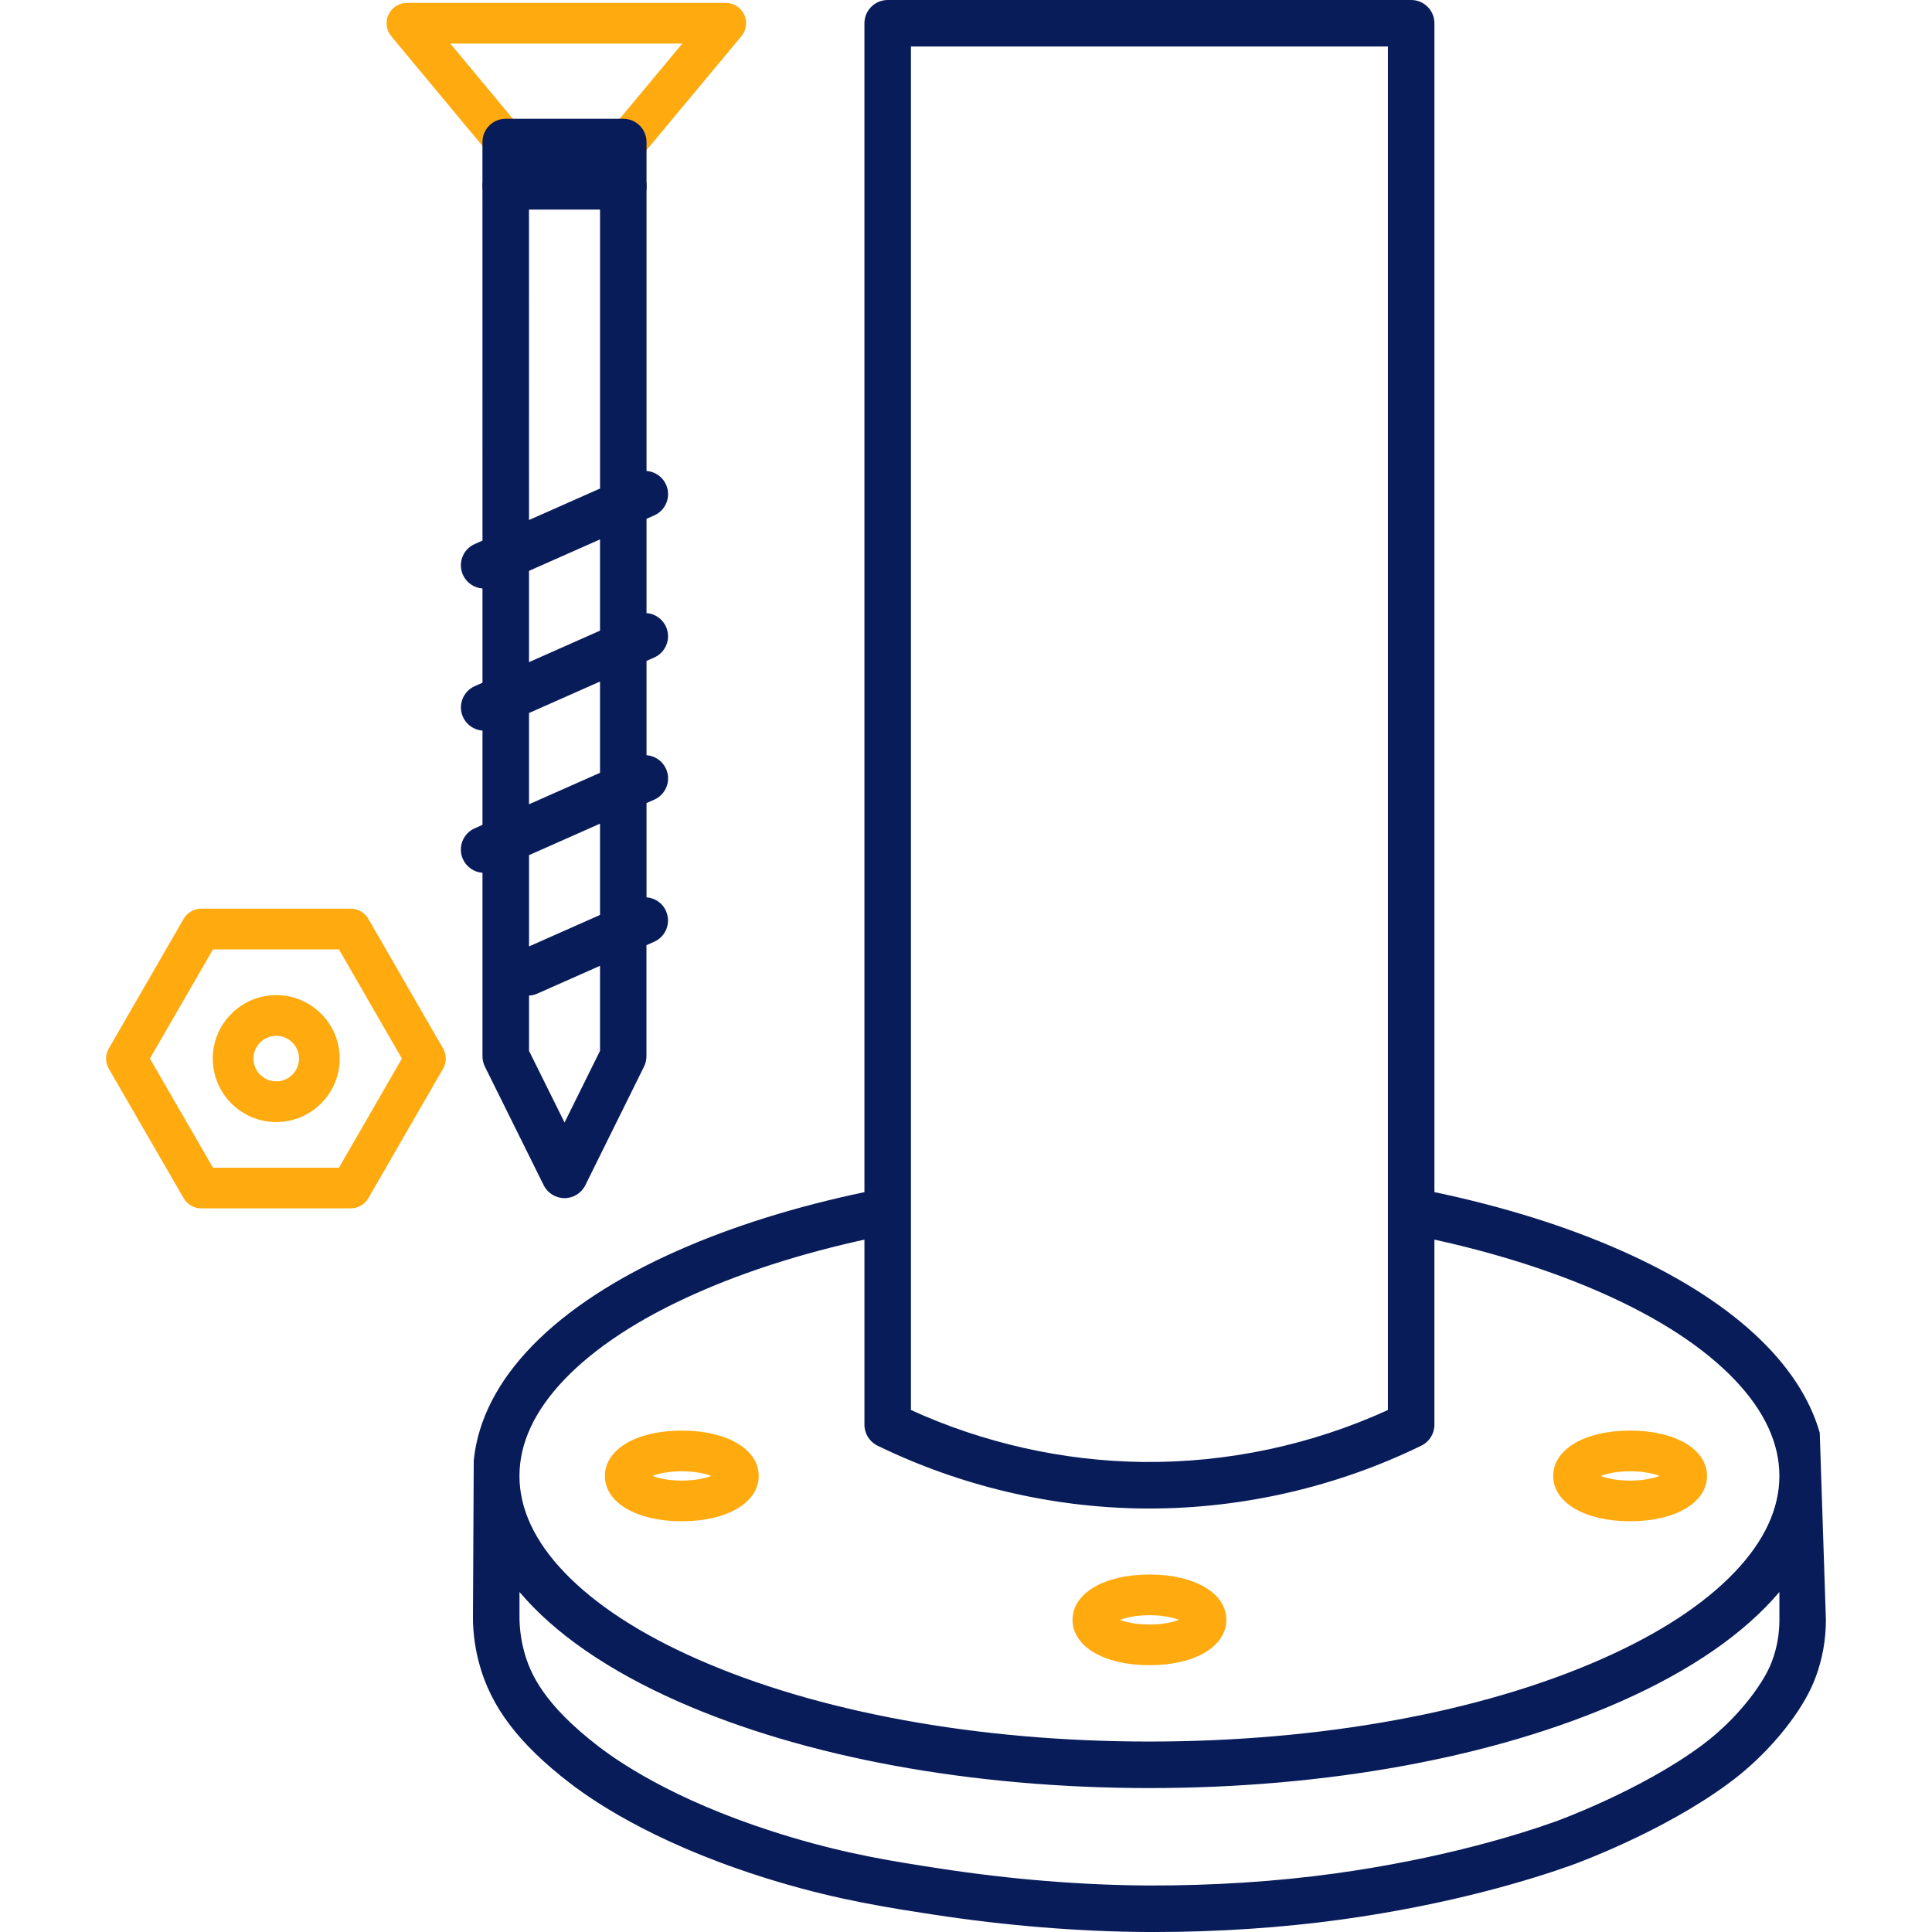 <?xml version="1.0" encoding="UTF-8"?>
<svg xmlns="http://www.w3.org/2000/svg" id="Layer_1" data-name="Layer 1" viewBox="0 0 1000 1000">
  <defs>
    <style>
      .cls-1 {
        fill: #091c5a;
      }

      .cls-2 {
        fill: #ffaa0e;
      }
    </style>
  </defs>
  <path class="cls-2" d="M324.42,84.05h-62.66c-3.13,0-6.1-1.39-8.1-3.8l-51.14-61.48c-2.61-3.14-3.17-7.51-1.44-11.21,1.73-3.7,5.45-6.06,9.54-6.06h165.02c4.09,0,7.8,2.36,9.54,6.06,1.73,3.7,1.17,8.07-1.45,11.21l-51.22,61.48c-2,2.4-4.97,3.79-8.09,3.79ZM266.7,62.98h52.79l33.67-40.42h-120.08l33.62,40.42Z"></path>
  <path class="cls-1" d="M344.77,471.58c-1.86-4.2-5.84-6.81-10.13-7.12v-48.79l4-1.77c6.08-2.69,8.82-9.8,6.13-15.88-1.86-4.2-5.84-6.81-10.13-7.13v-48.8l3.98-1.76c6.08-2.7,8.82-9.81,6.12-15.88-1.86-4.19-5.82-6.8-10.1-7.12v-48.79l4-1.77c6.08-2.69,8.82-9.8,6.13-15.88-1.86-4.2-5.84-6.81-10.13-7.13V73.51c0-6.65-5.39-12.04-12.04-12.04h-60.85c-3.19,0-6.25,1.27-8.51,3.53s-3.53,5.32-3.53,8.51l.02,206.3-4.02,1.78c-6.08,2.69-8.82,9.8-6.13,15.88,1.87,4.21,5.85,6.82,10.15,7.13v48.79s-4,1.77-4,1.77c-6.08,2.7-8.82,9.81-6.12,15.88,1.86,4.2,5.84,6.81,10.12,7.13v48.78s-4.03,1.79-4.03,1.79c-6.08,2.69-8.82,9.8-6.13,15.88,1.87,4.21,5.86,6.83,10.16,7.13v95.01c0,1.85.44,3.68,1.26,5.35l30.42,61.36c2.03,4.1,6.21,6.69,10.78,6.69h0c4.58,0,8.75-2.6,10.78-6.7l30.38-61.4c.82-1.66,1.25-3.49,1.25-5.34v-57.49l4-1.77c6.08-2.69,8.82-9.8,6.13-15.88ZM310.57,473.57l-36.74,16.29v-47.24s36.74-16.29,36.74-16.29v47.24ZM273.8,85.55h36.78v167.31l-36.76,16.29-.02-183.6ZM273.81,295.48l36.76-16.29v47.23l-36.75,16.3v-47.24ZM273.82,369.06l36.75-16.3v47.24l-36.75,16.29v-47.23ZM310.57,543.91l-18.36,37.1-18.38-37.07v-28.62c1.41-.08,2.84-.39,4.21-1l32.53-14.42v44Z"></path>
  <path class="cls-1" d="M322.65,108.48h-60.85c-6.65,0-12.04-5.39-12.04-12.04s5.39-12.04,12.04-12.04h60.85c6.65,0,12.04,5.39,12.04,12.04s-5.39,12.04-12.04,12.04Z"></path>
  <path class="cls-2" d="M181.54,625.45h-77.37c-3.76,0-7.24-2-9.12-5.26l-38.72-66.99c-1.88-3.26-1.88-7.28,0-10.54l38.72-67.06c1.88-3.26,5.36-5.27,9.12-5.27h77.37c3.77,0,7.24,2.01,9.12,5.27l38.65,67.06c1.88,3.26,1.88,7.27,0,10.52l-38.65,66.99c-1.88,3.26-5.36,5.27-9.12,5.27ZM110.24,604.39h65.21l32.57-56.46-32.58-56.53h-65.21l-32.64,56.53,32.64,56.46Z"></path>
  <path class="cls-2" d="M142.98,580.77c-18.12,0-32.85-14.74-32.85-32.85s14.74-32.85,32.85-32.85,32.85,14.74,32.85,32.85-14.74,32.85-32.85,32.85ZM142.98,536.13c-6.5,0-11.79,5.29-11.79,11.79s5.29,11.79,11.79,11.79,11.79-5.29,11.79-11.79-5.29-11.79-11.79-11.79Z"></path>
  <path class="cls-1" d="M941.89,741.57c-10.39-36.25-46.04-69.18-103-94.37-28.53-12.62-61.12-22.74-96.43-30.16V12.04c0-6.65-5.39-12.04-12.04-12.04h-270.95c-6.65,0-12.04,5.39-12.04,12.04v605.01c-35.31,7.42-67.9,17.55-96.43,30.16-64.4,28.48-101.59,66.84-105.79,108.74-.14,27.5-.27,55-.41,82.5v.3c.19,7.61,1.28,15.13,3.24,22.36,6.06,22.4,20.49,41.43,46.78,61.7,15.13,11.67,49.33,33.86,108.45,51.39,31.56,9.36,56.09,13.13,79.81,16.78,37.55,5.78,76.22,8.9,111.83,9.03.87,0,1.73,0,2.6,0,32.78,0,66.19-2.23,96.79-6.46,57.27-7.91,99.08-20.98,118.91-28.06,1.91-.68,47.25-17.03,81.84-42.66,15.04-11.14,25.46-23.27,31.56-31.48,6.02-8.11,10.29-15.61,13.05-22.92,3.59-9.52,5.42-19.6,5.43-29.97-1.06-32.29-2.13-64.59-3.19-96.88ZM471.51,24.07h246.88v705.75c-39.66,18.11-83.35,27.38-126.83,26.89-41.16-.47-82.5-9.75-120.05-26.89V24.07ZM921.02,838.43c0,7.46-1.31,14.69-3.87,21.48-.72,1.91-2.92,7.73-9.86,17.08-5.13,6.9-13.89,17.1-26.56,26.49-31.67,23.46-75.17,39.18-75.61,39.33-18.95,6.77-58.98,19.27-114.11,26.89-30.31,4.19-63.54,6.32-96.01,6.23-34.44-.13-71.87-3.15-108.26-8.75-23.98-3.69-46.63-7.17-76.62-16.06-55.37-16.42-86.78-36.73-100.59-47.37-28-21.59-35.15-37.49-38.24-48.94-1.44-5.33-2.25-10.88-2.4-16.51v-14.29c17.97,21.29,45.69,40.56,82.12,56.67,65.36,28.9,151.99,44.82,243.94,44.82s178.58-15.92,243.94-44.82c36.43-16.11,64.15-35.38,82.12-56.67v14.43ZM897.78,813.82c-15.94,16.66-39.02,31.75-68.63,44.84-62.36,27.58-145.54,42.76-234.21,42.76s-171.85-15.19-234.21-42.76c-29.6-13.09-52.69-28.18-68.63-44.84-15.42-16.12-23.23-32.9-23.23-49.88s7.82-33.76,23.23-49.88c15.94-16.66,39.02-31.75,68.63-44.84,25.71-11.37,54.98-20.63,86.7-27.59v95.82c0,4.6,2.62,8.8,6.76,10.82,42.5,20.73,89.91,31.98,137.09,32.52,1.19.01,2.39.02,3.58.02,48.51,0,97.13-11.22,140.83-32.54,4.14-2.02,6.76-6.22,6.76-10.82v-95.82c31.72,6.96,60.98,16.22,86.7,27.59,29.6,13.09,52.69,28.18,68.63,44.84,15.42,16.12,23.23,32.9,23.23,49.88s-7.82,33.76-23.23,49.88Z"></path>
  <path class="cls-2" d="M594.95,861.91c-23.43,0-39.8-9.65-39.8-23.47s16.37-23.47,39.8-23.47,39.8,9.65,39.8,23.47-16.37,23.47-39.8,23.47ZM579.68,838.44c3.26,1.23,8.37,2.41,15.27,2.41s12.01-1.18,15.27-2.41c-3.26-1.23-8.37-2.41-15.27-2.41s-12.01,1.18-15.27,2.41ZM614.33,840.71h0,0Z"></path>
  <path class="cls-2" d="M352.9,787.41c-23.43,0-39.8-9.65-39.8-23.47s16.37-23.47,39.8-23.47,39.8,9.65,39.8,23.47-16.37,23.47-39.8,23.47ZM337.63,763.94c3.26,1.23,8.37,2.41,15.27,2.41s12.01-1.18,15.27-2.41c-3.26-1.23-8.37-2.41-15.27-2.41s-12.01,1.18-15.27,2.41ZM372.28,766.2h0,0Z"></path>
  <path class="cls-2" d="M843.74,787.41c-23.43,0-39.8-9.65-39.8-23.47s16.37-23.47,39.8-23.47,39.8,9.65,39.8,23.47-16.37,23.47-39.8,23.47ZM828.47,763.94c3.26,1.23,8.37,2.41,15.27,2.41s12.01-1.18,15.27-2.41c-3.26-1.23-8.37-2.41-15.27-2.41s-12.01,1.18-15.27,2.41ZM863.12,766.2h0,0Z"></path>
</svg>

